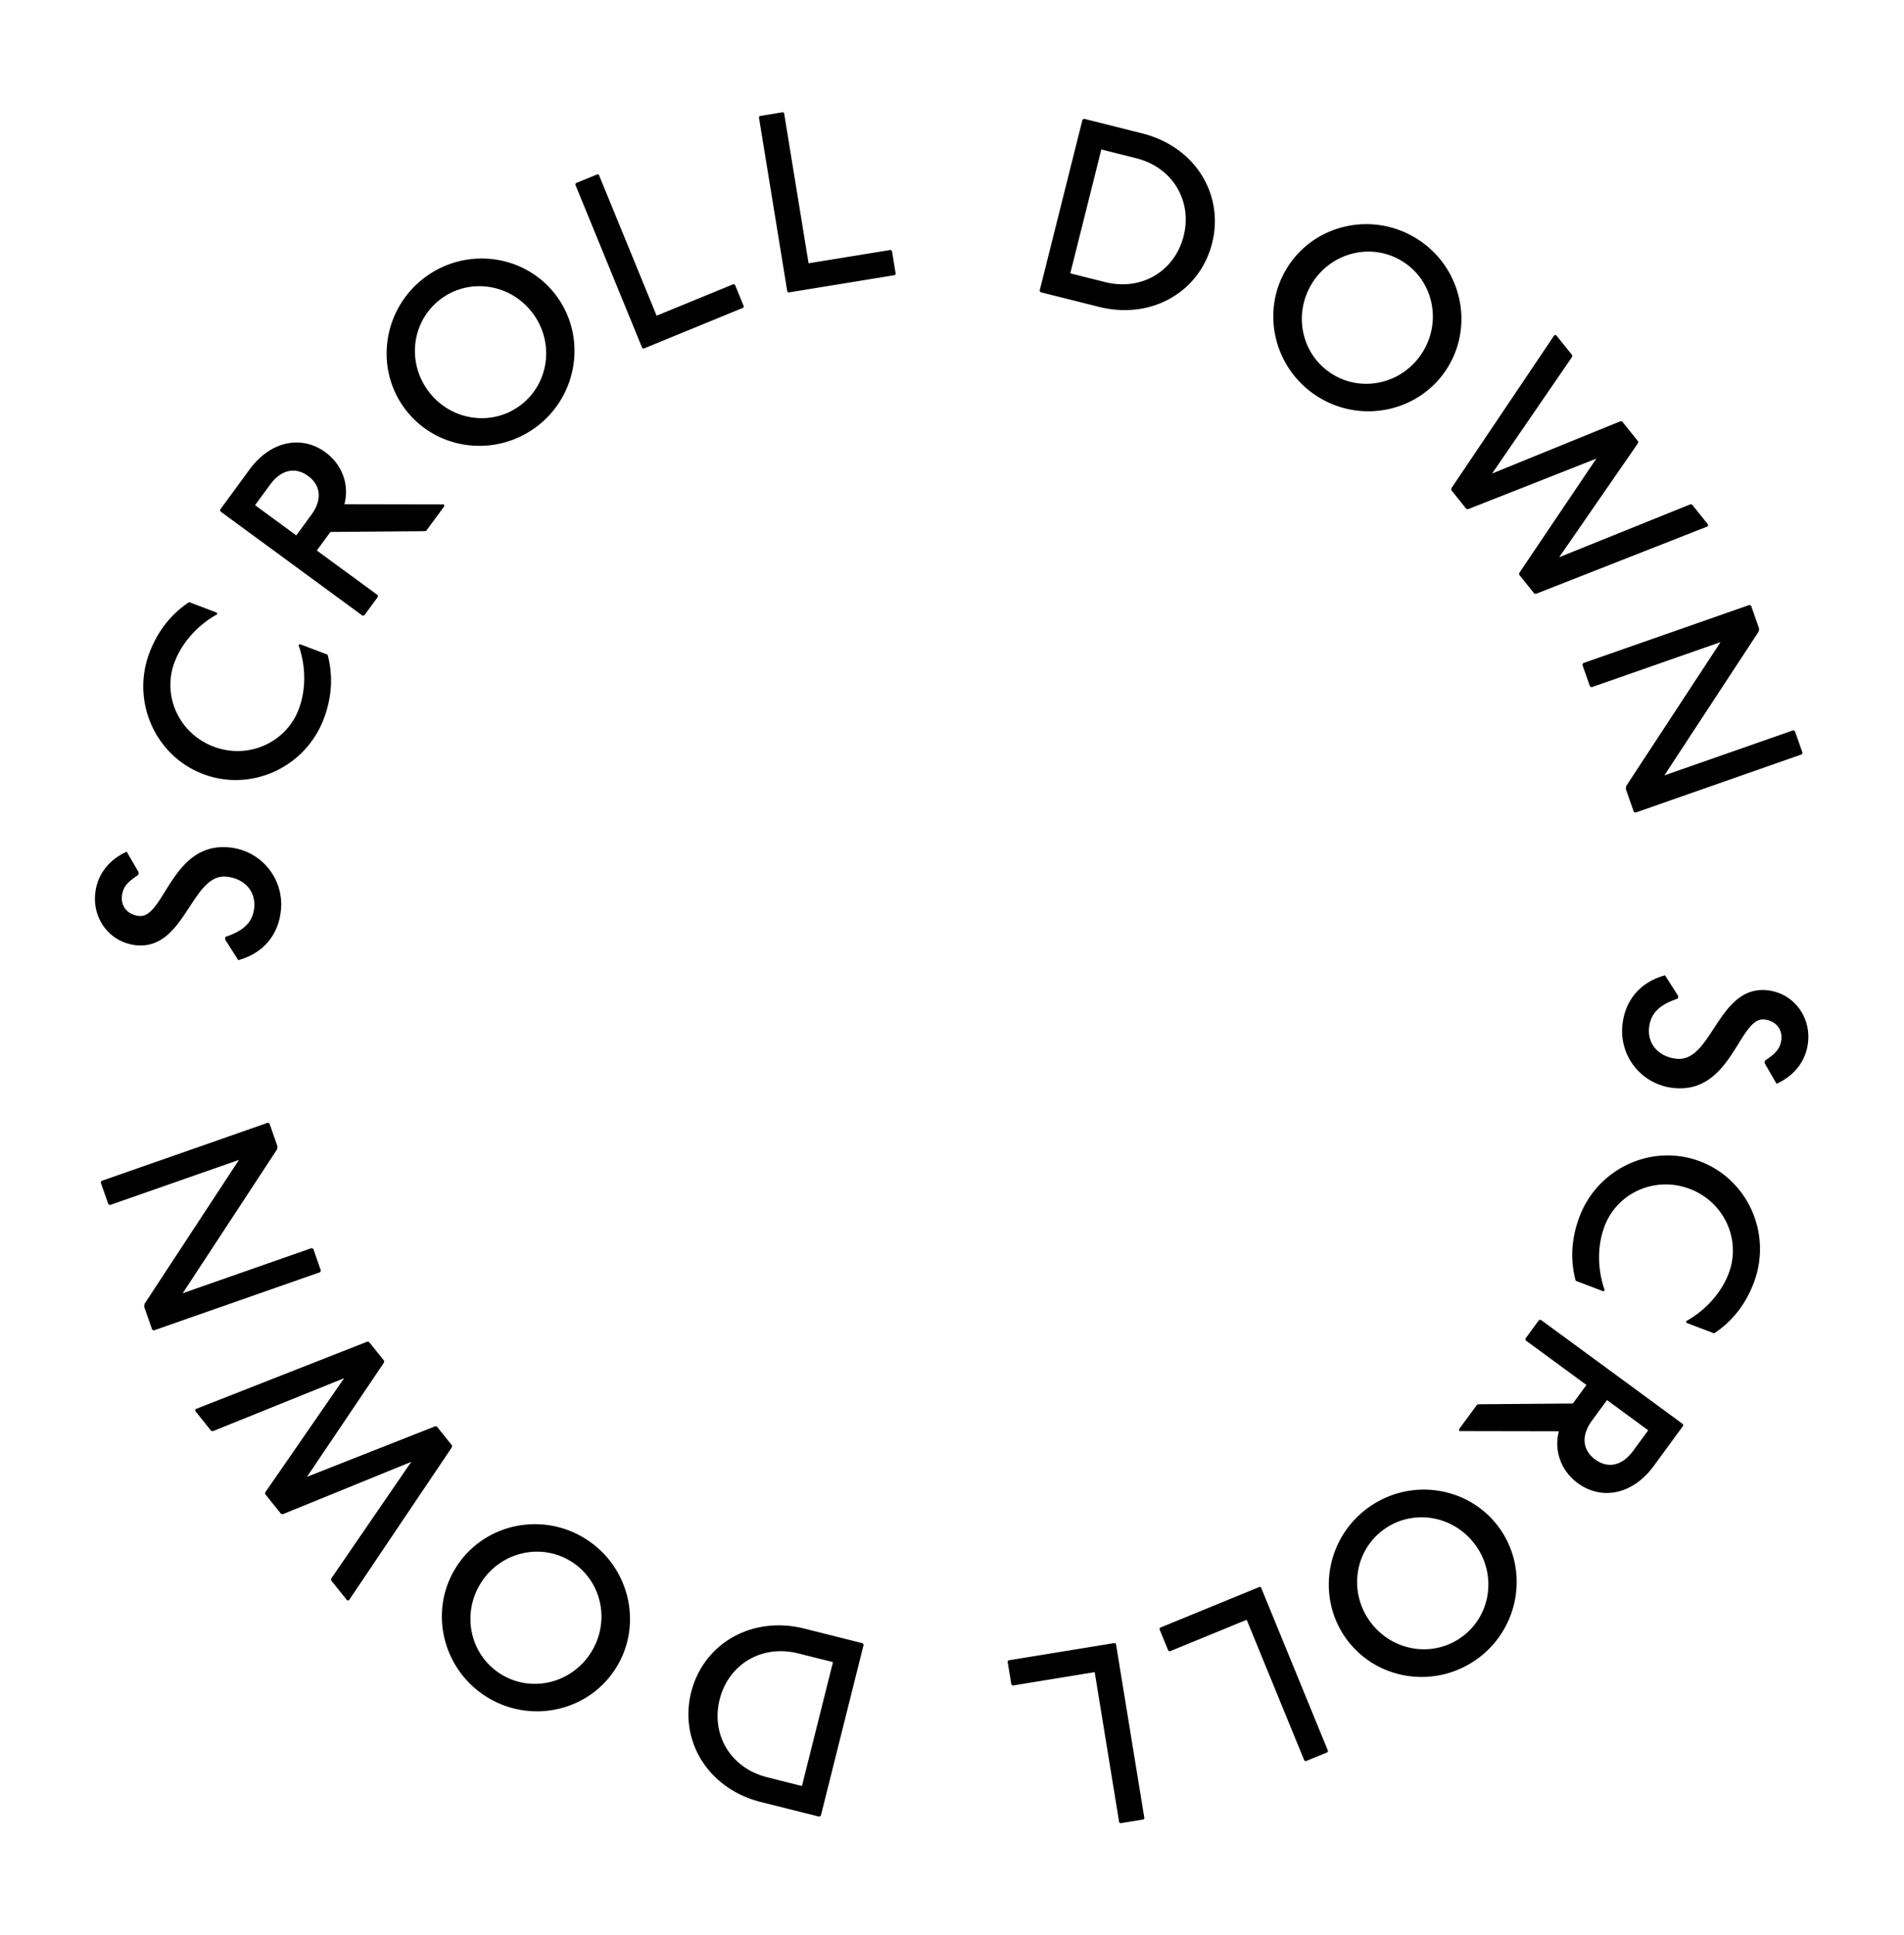 <svg width="63" height="64" viewBox="0 0 63 64" fill="none" xmlns="http://www.w3.org/2000/svg"><path d="M58.39 35.17l.009-.084c.321-.22.507-.37.544-.706.036-.336-.188-.616-.566-.657-.84-.09-1.076 2.476-3.008 2.266a1.893 1.893 0 01-1.685-2.094c.091-.84.621-1.42 1.409-1.632l.436.684-.01.084c-.573.193-.898.455-.953.96-.06.545.32.969.908 1.032 1.176.128 1.37-2.443 3.007-2.266.84.092 1.438.845 1.344 1.718-.073.672-.506 1.135-1.042 1.375l-.393-.68zm-2.58 8.591l-.025-.054c.63-.349 1.16-.915 1.415-1.586.42-1.106-.144-2.36-1.29-2.794-1.145-.435-2.398.128-2.817 1.234-.255.672-.233 1.448.006 2.127l-.054.024-.908-.345c-.177-.654-.158-1.37.126-2.12.615-1.62 2.413-2.428 3.992-1.829 1.58.6 2.389 2.398 1.774 4.017-.284.75-.745 1.299-1.311 1.671l-.909-.345zm-.118 3.404l-.973 1.329c-.7.954-1.728 1.142-2.512.568-.545-.4-.797-1.056-.627-1.717l-3.295-.006-.009-.06.6-.817.059-.01 3.108-.025.45-.613-2.01-1.474-.01-.06.45-.613.06-.009 4.7 3.448.01.059zm-1.155.148l-1.363-1-.5.682c-.374.51-.301.983.108 1.283.409.3.88.227 1.255-.284l.5-.681zm-5.575 7.501c-1.364 1.054-3.32.816-4.359-.528-1.038-1.344-.776-3.298.587-4.352 1.364-1.055 3.32-.816 4.359.527 1.038 1.344.776 3.298-.587 4.353zm-.543-.702c.943-.73 1.105-2.094.361-3.056-.744-.963-2.105-1.15-3.047-.42-.943.728-1.105 2.093-.361 3.055.743.963 2.105 1.15 3.047.42zm-4.496 3.852l-.719.295-.044-.018-1.909-4.66-2.548 1.045-.047-.026-.292-.712.019-.044 3.298-1.352.044.018 2.217 5.41-.019.044zm-6.085 2.222l-.767.125-.039-.028-.81-4.97-2.718.444-.04-.036-.124-.76.027-.038 3.52-.574.038.028.941 5.77-.028.039zm-10.73-.092l-1.925-.483c-1.762-.442-2.714-2.031-2.314-3.629.4-1.598 1.99-2.55 3.751-2.108l1.926.483.03.051-1.416 5.655-.052.03zm-.573-1.015l1.027-4.098-1.147-.287c-1.23-.309-2.316.377-2.603 1.524-.288 1.148.347 2.265 1.576 2.573l1.147.288zm-10.437-2.951c-1.461-.915-1.915-2.834-1.014-4.273.9-1.44 2.825-1.87 4.285-.955 1.461.914 1.915 2.833 1.014 4.273-.901 1.44-2.825 1.87-4.285.955zm.47-.752c1.01.632 2.346.312 2.991-.719.646-1.031.35-2.373-.66-3.005-1.01-.633-2.346-.313-2.992.718-.645 1.032-.349 2.373.661 3.006zm-5.085-2.442l-.528-.659.006-.06 2.646-3.857-4.245 1.729-.06-.007-.529-.658.007-.06 2.606-3.772-4.337 1.75-.06-.007-.529-.66.007-.059 5.683-2.232.059.006.502.626-.006.06-2.547 3.778 4.239-1.67.059.007.502.626-.006.06-3.41 5.066-.059-.007zm-6.448-8.951l-.265-.758.012-.094 3.124-4.762-4.267 1.492-.054-.025-.25-.718.025-.054 5.503-1.925.054.026.265.758-.012.093-3.124 4.763 4.267-1.493.054.026.25.718-.025.054-5.503 1.925-.054-.026zm-.448-15.129l-.01.084c-.32.22-.507.37-.543.706-.037.336.188.615.566.656.84.091 1.076-2.475 3.007-2.266a1.893 1.893 0 011.686 2.095c-.091.84-.622 1.42-1.41 1.632l-.435-.685.009-.084c.573-.193.9-.455.954-.959.059-.546-.32-.97-.908-1.033-1.176-.128-1.37 2.444-3.008 2.266-.84-.091-1.438-.844-1.343-1.718.073-.672.505-1.135 1.041-1.374l.394.68zm2.58-8.592l.025.054c-.63.349-1.16.915-1.416 1.587-.42 1.106.145 2.359 1.29 2.794 1.145.435 2.398-.129 2.818-1.235.255-.671.233-1.448-.007-2.126l.055-.025.908.345c.176.655.158 1.37-.127 2.121-.614 1.62-2.412 2.428-3.992 1.828-1.58-.6-2.388-2.398-1.774-4.017.285-.75.746-1.298 1.312-1.67l.908.344zm.117-3.403l.974-1.33c.7-.953 1.728-1.142 2.511-.567.545.4.797 1.056.627 1.717l3.295.006.01.059-.6.818-.06.009-3.108.025-.45.614 2.01 1.473.01.06-.45.613-.059.009-4.7-3.447-.01-.06zm1.156-.148l1.363 1 .499-.682c.375-.512.302-.984-.107-1.284-.409-.3-.881-.227-1.256.284l-.5.682zm5.575-7.501c1.363-1.055 3.32-.816 4.359.528 1.038 1.343.776 3.298-.588 4.352-1.363 1.054-3.32.816-4.358-.528-1.039-1.343-.776-3.298.587-4.352zm.542.702c-.942.728-1.105 2.093-.36 3.056.743.963 2.105 1.149 3.047.42.942-.729 1.105-2.093.361-3.056-.744-.963-2.105-1.149-3.048-.42zm4.496-3.853l.72-.295.043.019 1.91 4.66 2.548-1.045.047.026.291.711-.018.044-3.299 1.353-.044-.019-2.216-5.41.018-.044zm6.086-2.221l.767-.126.038.028.81 4.97 2.72-.443.04.036.123.759-.028.039-3.519.574-.039-.028-.94-5.77.027-.04zm10.729.092l1.926.483c1.762.442 2.714 2.03 2.313 3.628-.4 1.599-1.989 2.55-3.75 2.108l-1.927-.483-.03-.05 1.417-5.656.051-.03zm.573 1.014l-1.027 4.098 1.148.288c1.229.308 2.315-.378 2.603-1.525.287-1.147-.347-2.264-1.576-2.573l-1.148-.288zM46.88 7.896c1.46.914 1.913 2.833 1.013 4.273-.901 1.44-2.825 1.87-4.286.955-1.46-.915-1.914-2.834-1.013-4.273.9-1.44 2.824-1.87 4.285-.955zm-.472.752c-1.01-.633-2.345-.313-2.99.718-.646 1.032-.35 2.374.66 3.006 1.01.632 2.346.313 2.991-.719.645-1.031.35-2.373-.66-3.005zm5.085 2.442l.529.658-.006.06-2.646 3.857 4.245-1.729.06.007.528.659-.006.06-2.607 3.771 4.338-1.749.06.007.528.659-.006.06-5.683 2.232-.06-.007-.502-.626.007-.06 2.547-3.777-4.24 1.67-.059-.007-.502-.626.007-.06 3.409-5.066.06.006zm6.448 8.947l.265.757-.012.094-3.123 4.762 4.266-1.492.054.026.251.718-.026.053-5.502 1.926-.054-.026-.265-.758.012-.094 3.123-4.762-4.266 1.492-.054-.026-.251-.717.026-.054 5.503-1.925.053.026z" fill="#000"/></svg>